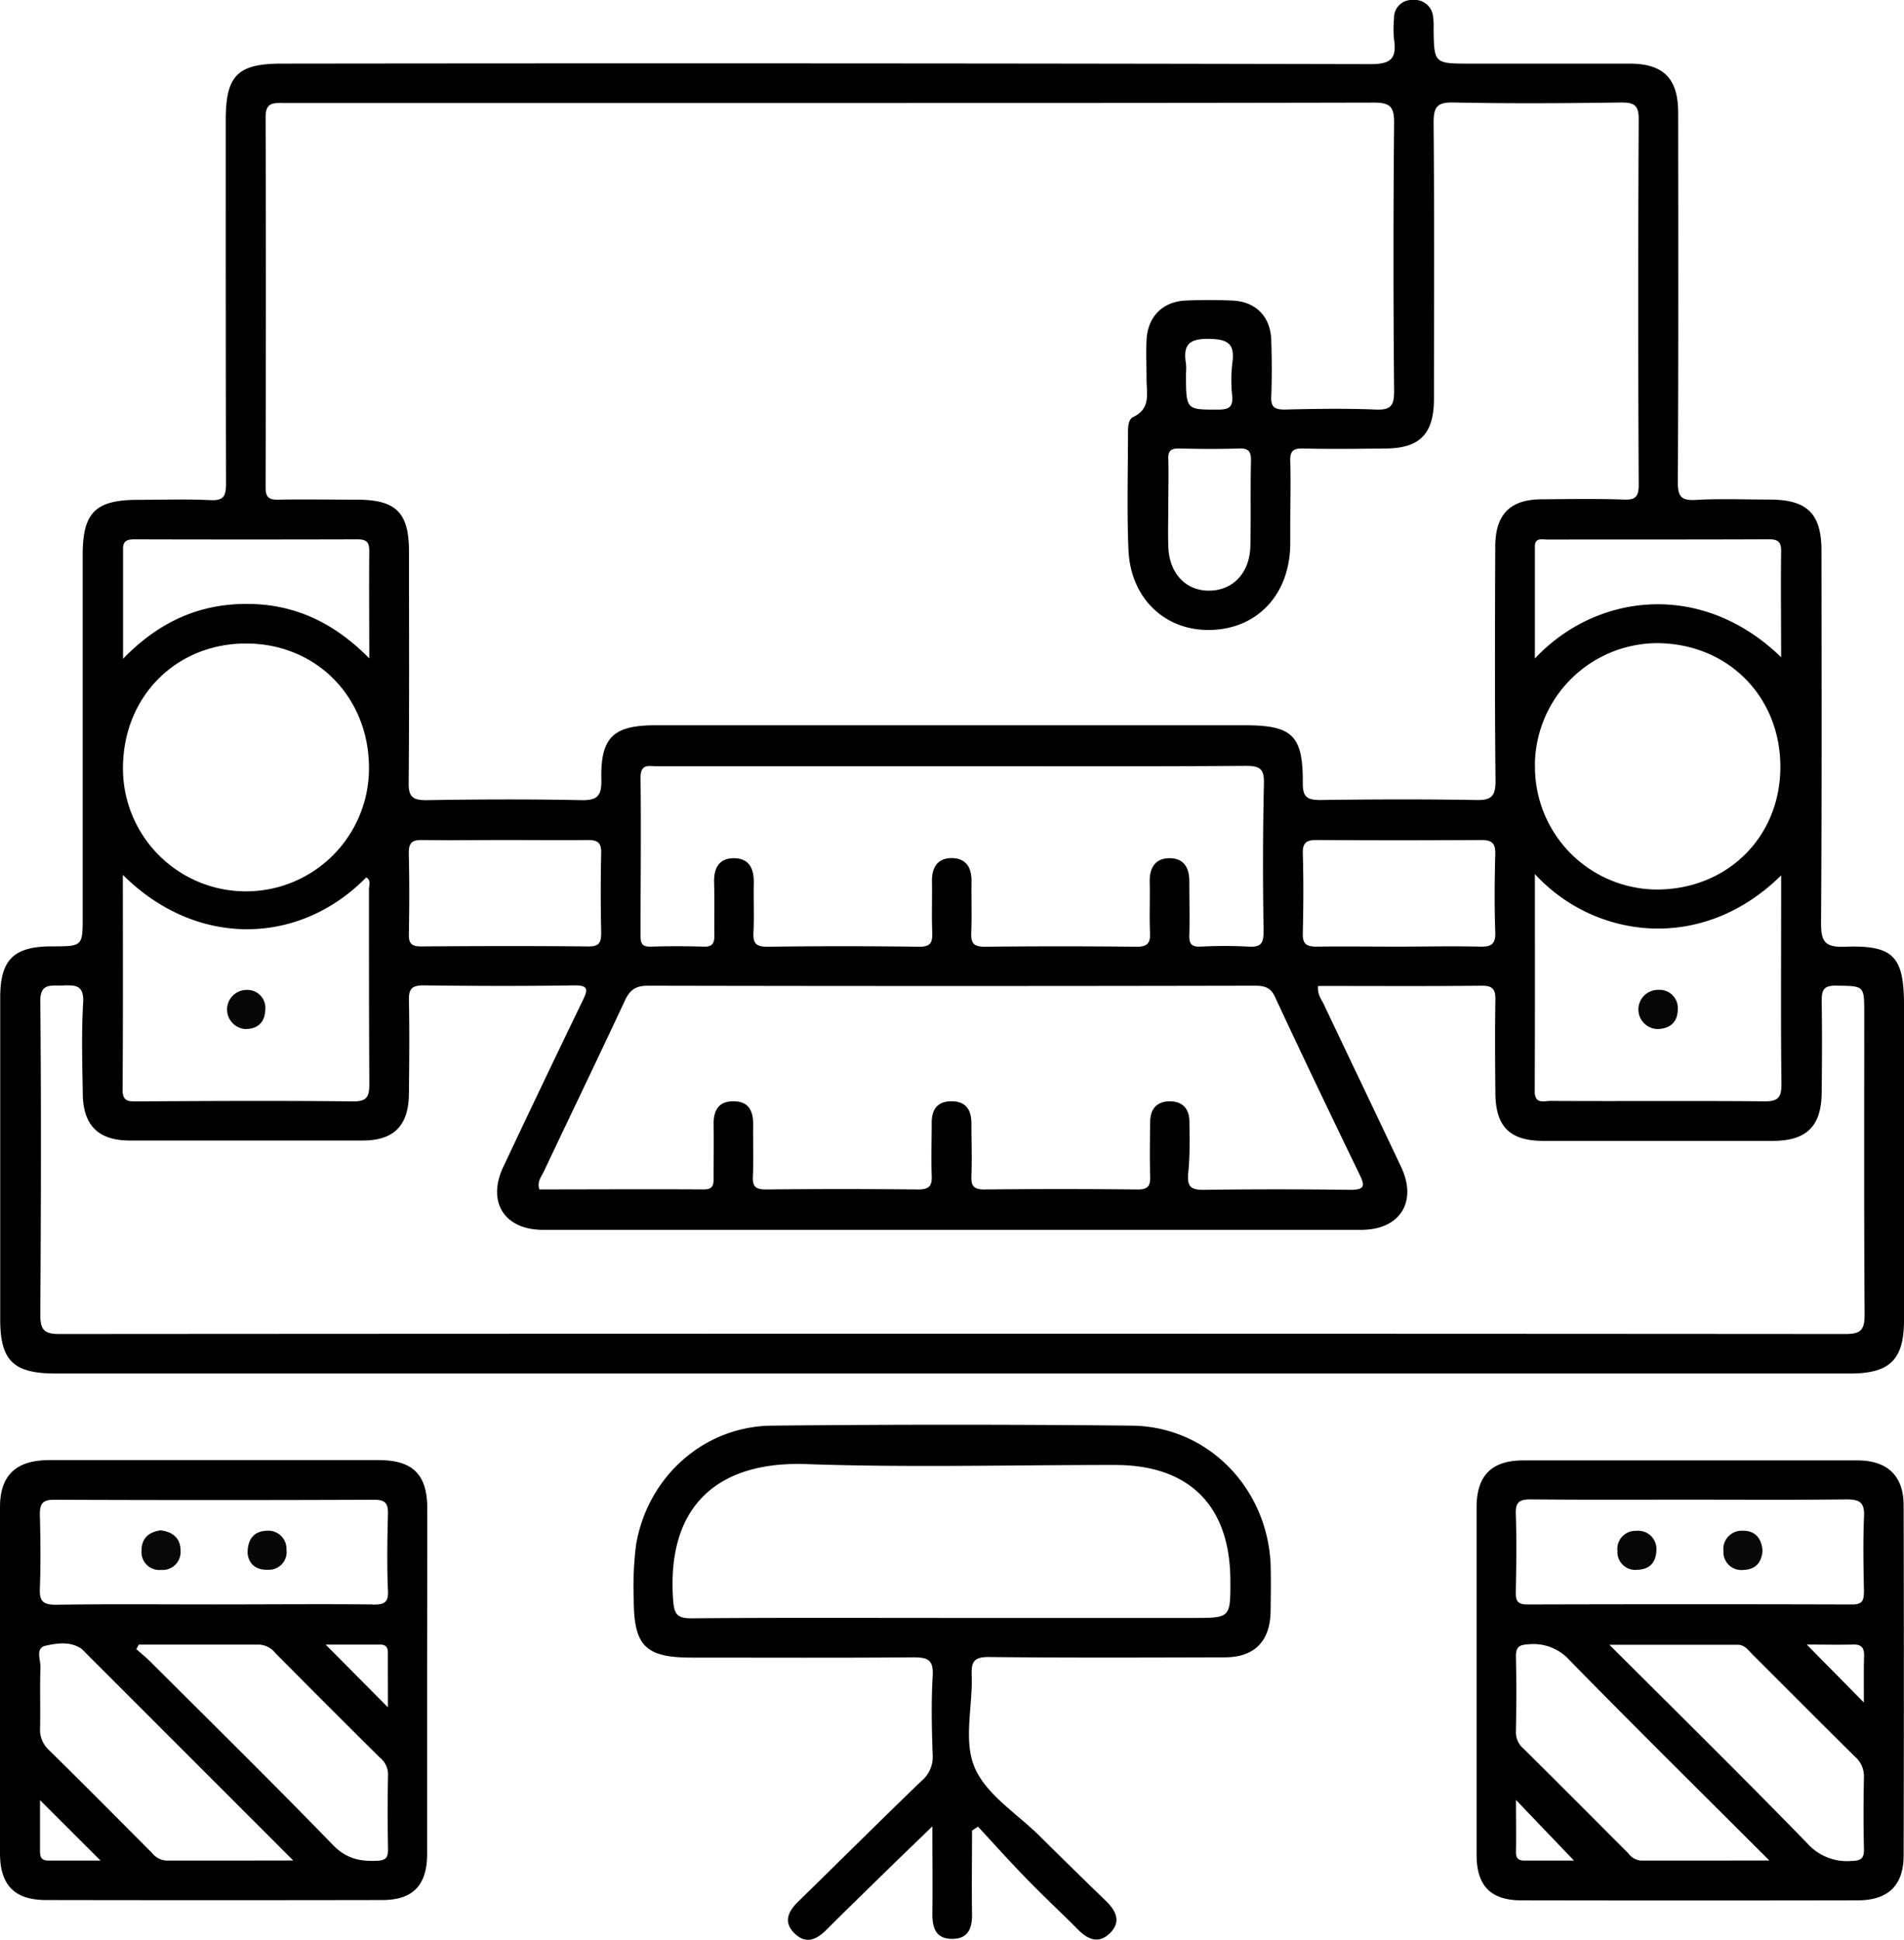 <svg xmlns="http://www.w3.org/2000/svg" viewBox="0 0 366.39 373.23"><defs><style>.cls-1{fill:#070707;}.cls-2{fill:#080808;}.cls-3{fill:#060606;}</style></defs><g id="Layer_2" data-name="Layer 2"><g id="Layer_1-2" data-name="Layer 1"><path d="M10.74,264.28H356c7.68,0,10.39-2.67,10.39-10.25q0-30.3,0-60.6c0-9.39-2-11.62-11.42-11.26-4,.15-4.56-1.19-4.54-4.75.16-23.81.1-47.62.08-71.44,0-7.17-2.75-9.85-10-9.86-4.74,0-9.49-.2-14.21.07-2.88.17-3.44-.75-3.43-3.49.12-23.69.09-47.38.06-71.06,0-6.54-2.84-9.38-9.31-9.4-10.22,0-20.45,0-30.67,0-7,0-7,0-7.08-6.8a12.73,12.73,0,0,0-.1-2.23A3.55,3.55,0,0,0,271.85,0a3.39,3.39,0,0,0-3.59,3.51,20.18,20.18,0,0,0,0,4.11c.52,3.6-.56,4.73-4.51,4.72Q159,12.11,54.26,12.24c-8.56,0-10.82,2.27-10.82,10.87,0,23.32,0,46.63.05,70,0,2.35-.47,3.25-3,3.12-4.6-.22-9.22-.06-13.83-.06-8.29,0-10.75,2.42-10.75,10.59q0,34.79,0,69.57c0,5.76,0,5.76-5.93,5.77-7.36,0-9.94,2.56-9.94,9.86q0,30.85,0,61.71C0,261.79,2.52,264.28,10.74,264.28Zm284.62-96.11c11.28,12.34,32,15.46,47.39.26v5.82c0,11.46-.08,22.91.06,34.36,0,2.62-.71,3.33-3.32,3.3-13.69-.13-27.38,0-41.08-.08-1.32,0-3.09.71-3.08-1.89C295.39,196.29,295.36,182.64,295.36,168.17Zm0-20.94a23.64,23.64,0,0,1,23.53-23.48c13.63.07,23.78,10.32,23.71,23.94s-10.53,23.66-24.18,23.46A23.59,23.59,0,0,1,295.38,147.23Zm45-43.47c1.75,0,2.42.47,2.39,2.31-.09,6.57,0,13.14,0,20.39-15.35-14.9-35.66-12.29-47.39.25,0-7.58,0-14.57,0-21.55,0-1.8,1.44-1.35,2.46-1.35C312,103.79,326.21,103.82,340.39,103.76ZM54.56,19.82q52.56,0,105.11,0c34.91,0,69.82,0,104.73-.08,3.14,0,3.89.85,3.87,3.92q-.24,25.82,0,51.62c0,2.76-.63,3.65-3.5,3.53-5.85-.24-11.72-.14-17.58,0-1.92,0-2.65-.49-2.56-2.51.14-3.61.12-7.24,0-10.85-.14-4.57-3-7.43-7.48-7.62-3-.13-6-.13-9,0-4.45.2-7.33,3.15-7.52,7.65-.11,2.49,0,5,0,7.48,0,2.69.88,5.66-2.57,7.28-.93.44-1,1.91-1,3.07,0,7.49-.22,15,.09,22.44.39,9.36,7,15.66,15.8,15.46,9-.21,15.18-6.79,15.34-16.35,0-1.24,0-2.49,0-3.74,0-4.11.11-8.23,0-12.34-.07-2,.53-2.53,2.49-2.48,5.23.13,10.47.06,15.71,0,6.7,0,9.45-2.77,9.45-9.6,0-17.71.09-35.41-.07-53.11,0-3.12.75-3.93,3.87-3.87,10.72.22,21.44.16,32.17,0,2.45,0,3.44.41,3.43,3.19q-.18,35.16,0,70.32c0,2.31-.58,3-2.89,2.89-5.23-.18-10.47-.09-15.71-.05-6.08,0-8.93,2.82-9,8.92-.06,15.08-.11,30.17.05,45.26,0,3-.83,3.74-3.74,3.68-10-.17-19.95-.14-29.92,0-2.47,0-3.45-.45-3.43-3.22.06-9.23-2-11.16-11.19-11.16H126.15c-8.14,0-10.61,2.32-10.43,10.41.07,3-.6,4.06-3.81,4-10-.21-20-.16-29.92,0-2.59,0-3.37-.66-3.35-3.3.13-14.84.07-29.68.06-44.52,0-7.57-2.5-10-10.1-10-5,0-10-.09-15,0-2,.06-2.5-.55-2.49-2.5.06-23.69.09-47.38,0-71.07C51.1,19.66,52.57,19.82,54.56,19.82Zm186.05,85.26c-.12,5.16-3.35,8.53-7.9,8.57s-7.73-3.35-7.89-8.5c-.09-2.73,0-5.47,0-8.2s.09-5.72,0-8.57c-.07-1.65.52-2.11,2.11-2.08,3.85.1,7.71.12,11.55,0,1.87-.06,2.28.68,2.25,2.38C240.59,94.15,240.74,99.61,240.61,105.08Zm-3.5-28.92c.19,2.18-.64,2.66-2.71,2.66-6.18,0-6.18.11-6.18-7a11.4,11.4,0,0,0,0-1.85c-.58-3.54.48-4.83,4.43-4.77,3.73.06,5,1,4.49,4.66A28.24,28.24,0,0,0,237.11,76.16Zm-8.23,139.69c0-2.55-1.36-4-3.94-3.94-2.41.07-3.58,1.55-3.61,3.89-.05,3.49-.11,7,0,10.47.06,1.85-.36,2.62-2.43,2.6q-14.76-.15-29.53,0c-2.06,0-2.51-.74-2.44-2.6.13-3.36,0-6.73,0-10.09,0-2.72-1.12-4.34-4-4.28-2.64.06-3.67,1.68-3.64,4.2,0,3.36-.13,6.73,0,10.09.11,2.18-.66,2.7-2.74,2.68q-14.58-.15-29.16,0c-2,0-2.6-.56-2.51-2.53.15-3.35,0-6.72.05-10.09,0-2.68-1-4.38-3.88-4.35s-3.77,1.87-3.73,4.5c.06,3.36,0,6.73,0,10.09,0,1.37,0,2.38-1.9,2.37-10.57-.07-21.15,0-31.63,0-.48-1.54.39-2.45.84-3.41,5.2-11,10.52-22,15.65-33,1-2.11,2.17-2.8,4.5-2.79q58.31.12,116.63,0c1.9,0,3.11.28,4,2.28,5.28,11.37,10.72,22.68,16.19,34,1,2.09,1.19,3-1.7,3q-14.2-.19-28.41,0c-2.34,0-3-.66-2.87-2.94C229,222.58,228.92,219.21,228.88,215.85ZM78.66,164.09c0-2.1.81-2.49,2.65-2.46,5.36.09,10.72,0,16.08,0s10.48.06,15.71,0c1.91,0,2.64.51,2.59,2.52-.12,5.11-.11,10.23,0,15.34,0,1.85-.37,2.64-2.45,2.62-10.72-.1-21.44-.08-32.16,0-1.75,0-2.44-.45-2.4-2.3C78.77,174.56,78.79,169.32,78.66,164.09Zm164.49,15.06c0,2.17-.35,3.15-2.81,3a85.77,85.77,0,0,0-9.35,0c-1.64.06-2.17-.51-2.13-2.14.1-3.48,0-7,0-10.47,0-2.69-1.15-4.46-3.88-4.41s-3.79,1.9-3.74,4.55c.08,3.24-.09,6.49.06,9.73.09,2-.44,2.79-2.64,2.76q-14.6-.16-29.18,0c-2.3,0-2.66-.88-2.58-2.84.13-3.23,0-6.48.05-9.72.05-2.67-1.06-4.49-3.8-4.5s-3.86,1.81-3.81,4.49c.06,3.24-.08,6.48.05,9.72.07,2-.25,2.88-2.57,2.85q-14.6-.2-29.18,0c-2.19,0-2.75-.7-2.65-2.75.15-3.11,0-6.24.06-9.35.08-2.73-.73-4.89-3.74-4.94s-4,2-3.89,4.78c.09,3.36,0,6.73.05,10.09,0,1.62-.45,2.21-2.11,2.15-3.36-.1-6.74-.11-10.1,0-1.73.06-2-.65-2-2.19,0-10.1.13-20.2,0-30.29,0-2.8,1.59-2.24,3.11-2.24h56.86c18.83,0,37.66.06,56.48-.07,2.73,0,3.58.53,3.51,3.42C243,160.19,243,169.67,243.15,179.15Zm7.55.43c.12-5.11.15-10.23,0-15.33-.07-2.31.91-2.64,2.87-2.62q15.7.1,31.42,0c2.11,0,2.81.59,2.75,2.74-.14,5-.18,10,0,15,.1,2.51-1,2.83-3.07,2.78-5.24-.13-10.48,0-15.71,0s-10.48-.07-15.71,0C251.33,182.13,250.65,181.57,250.7,179.58ZM25.88,103.77q21.45.06,42.92,0c1.88,0,2.28.69,2.26,2.4-.07,6.58,0,13.17,0,20.51-6.7-6.82-14.28-10.43-23.38-10.48s-16.93,3.26-24,10.56c0-7.59,0-14.26,0-20.93C23.6,104.11,24.37,103.77,25.88,103.77ZM71,148.12a23.67,23.67,0,0,1-47.34-.57c.14-13.7,10.39-23.86,23.94-23.73S71.18,134.45,71,148.12Zm-47.37,20.2c14.25,14.2,34.06,13.57,46.84.5,1,.57.53,1.55.53,2.31,0,12.45,0,24.91.07,37.36,0,2.41-.33,3.47-3.15,3.43-13.82-.15-27.65-.08-41.47,0-1.58,0-2.87.13-2.86-2.21C23.69,196.12,23.64,182.57,23.64,168.32ZM12,189.62c2.44-.09,4.21-.17,4,3.34-.35,5.84-.16,11.72-.07,17.57.08,6,3,8.91,9,8.92q22.44,0,44.88,0c6,0,8.82-2.87,8.88-9,.06-6,.12-12,0-17.95-.07-2.34.67-2.93,2.95-2.9,9.6.12,19.2.15,28.8,0,2.92-.05,2.67.88,1.69,2.92q-7.71,15.94-15.28,32c-3.18,6.72.19,12.12,7.64,12.12q78.74,0,157.46,0c7.46,0,10.84-5.4,7.67-12.11-4.94-10.45-9.94-20.87-14.89-31.31-.46-1-1.26-1.86-1.09-3.51,10.62,0,21.09.07,31.56-.05,2.35,0,2.59,1,2.56,2.89-.09,5.86-.06,11.72,0,17.58,0,6.64,2.73,9.38,9.24,9.39q22.07,0,44.13,0c6.51,0,9.36-2.8,9.42-9.29.06-5.86.1-11.72,0-17.58,0-2.17.37-3.05,2.82-3,5.37.09,5.37-.06,5.37,5.29,0,19.32-.06,38.64.07,58,0,2.86-.64,3.74-3.66,3.74q-171.87-.12-343.72,0c-3,0-3.68-.86-3.67-3.74.12-19.94.19-39.89,0-59.84C7.59,189.11,9.62,189.69,12,189.62Z"/><path d="M82.22,290.25c0-6.54-2.77-9.3-9.34-9.31q-31.8,0-63.58,0C3.07,281,0,283.89,0,290Q0,323.3,0,356.59c0,6.13,2.82,9,8.86,9q32.36.06,64.7,0c5.89,0,8.61-2.84,8.63-8.79,0-11.09,0-22.19,0-33.28S82.24,301.34,82.22,290.25ZM9.33,358c-1.39,0-1.64-.71-1.63-1.88,0-3.08,0-6.16,0-9.75L19.35,358C15.88,358,12.6,358,9.33,358Zm22.76,0a3.79,3.79,0,0,1-2.84-1.48c-6.6-6.61-13.17-13.25-19.84-19.8a5.33,5.33,0,0,1-1.7-4.28c.09-3.86-.07-7.73.08-11.58.06-1.45-1.07-3.76,1-4.21s4.67-.9,6.83.56a7.33,7.33,0,0,1,.81.77l40,40C47.71,358,39.9,358,32.09,358Zm42.58-2.14c0,1.6-.44,2.09-2.08,2.17-3.34.16-6-.4-8.58-3.09-11.53-11.89-23.34-23.5-35.07-35.21-.85-.85-1.8-1.61-2.71-2.42l.48-.87c7.71,0,15.42,0,23.13,0A4.23,4.23,0,0,1,53,318.09q10,10.07,20.07,20.07a4.13,4.13,0,0,1,1.6,3.16Q74.53,348.61,74.67,355.89Zm0-27.33-12-12.09c3.71,0,7.09,0,10.48,0,1.13,0,1.5.55,1.49,1.61C74.63,321.39,74.65,324.71,74.65,328.56Zm-3-19.82c-10.22-.09-20.44,0-30.66,0s-20.19-.09-30.29.06c-2.51,0-3.14-.74-3.05-3.13.18-4.73.13-9.48,0-14.21,0-2,.43-2.86,2.67-2.86q30.86.12,61.7,0c2.27,0,2.66.85,2.61,2.84-.12,4.86-.2,9.73,0,14.58C74.82,308.51,73.77,308.76,71.68,308.74Z"/><path d="M357.46,281q-32.16,0-64.32,0c-6.09,0-8.95,2.88-9,8.92,0,11.1,0,22.19,0,33.28s0,22.44,0,33.66c0,6,2.72,8.78,8.62,8.79q32.34.06,64.69,0c5.88,0,8.86-2.86,8.87-8.64q.09-33.65,0-67.31C366.34,284,363.21,281,357.46,281ZM293.39,358c-1.34,0-1.7-.54-1.67-1.78.06-3.18,0-6.37,0-9.89L302.89,358C299.93,358,296.66,358,293.39,358Zm22.39,0a3.4,3.4,0,0,1-2.47-1.43c-6.69-6.7-13.38-13.42-20.1-20.08a4.07,4.07,0,0,1-1.5-3.2c.09-4.86.11-9.72,0-14.58,0-1.85.64-2.22,2.35-2.32a9.31,9.31,0,0,1,7.92,3c12.47,12.74,25.16,25.26,38.5,38.59C331.65,358,323.72,358,315.78,358Zm40.63.05a10.17,10.17,0,0,1-8.51-3.24c-12.31-12.67-24.9-25.06-38.2-38.34h24.69c1.3,0,2,1,2.73,1.75,6.61,6.59,13.19,13.22,19.83,19.78a4.94,4.94,0,0,1,1.73,3.89c-.09,4.6-.11,9.21,0,13.81C358.74,357.49,358.22,358,356.41,358.07Zm2.26-30.47-11-11.15c2.72,0,5.81.07,8.9,0,1.66-.05,2.18.64,2.14,2.2C358.62,321.69,358.67,324.77,358.67,327.6Zm0-21.22c0,1.76-.43,2.36-2.29,2.36q-31.23-.09-62.45,0c-1.87,0-2.28-.66-2.24-2.38.09-5,.17-10,0-15-.1-2.46.84-2.86,3-2.84,10.09.1,20.19.05,30.28.05s20.2.07,30.29-.05c2.48,0,3.57.47,3.44,3.24C358.49,296.65,358.59,301.52,358.69,306.38Z"/><path d="M217.76,274.31q-34.59-.35-69.2,0c-13.16.12-23.93,9.88-26.15,22.86a62.93,62.93,0,0,0-.46,10.44c0,9.08,2.2,11.33,11.14,11.33,14.21,0,28.42.07,42.64-.05,2.73,0,3.94.41,3.75,3.55-.3,5.1-.18,10.22,0,15.33a5.94,5.94,0,0,1-2.09,4.84c-8,7.7-15.85,15.53-23.79,23.28-1.94,1.89-2.91,3.95-.71,6.11s4.25,1.21,6.16-.7c4-4,8-7.87,12-11.79,2.6-2.54,5.23-5.06,8.37-8.1,0,6.23.06,11.56,0,16.89,0,2.75.73,4.79,3.86,4.76s3.8-2.14,3.77-4.84c-.08-5.32,0-10.64,0-16l1.15-.75c3.13,3.38,6.21,6.81,9.42,10.11s6.6,6.45,9.85,9.72c1.92,1.93,4,2.78,6.15.63s1.16-4.25-.77-6.13q-6.45-6.24-12.82-12.56c-4.34-4.29-10.25-7.94-12.47-13.14s-.35-11.78-.58-17.76c-.11-2.74.55-3.54,3.42-3.51,15.09.16,30.17.1,45.26.06,5.71,0,8.73-3.06,8.84-8.76.05-3.12.09-6.24,0-9.35C243.73,286.09,232.29,274.45,217.76,274.31Zm11.79,37H182.81c-16.57,0-33.15-.07-49.73.07-2.82,0-3.35-.8-3.55-3.54-1.31-18.58,9.08-26.71,25.64-26.13,19.79.7,39.63.15,59.44.17,14.3,0,22.12,7.89,22.15,22.24C236.78,311.31,236.78,311.31,229.55,311.31Z"/><path class="cls-1" d="M319,198c2.54-.08,3.84-1.5,3.85-3.76a3.5,3.5,0,0,0-3.75-3.78A3.77,3.77,0,0,0,319,198Z"/><path class="cls-1" d="M47.19,198c2.39,0,3.75-1.27,3.85-3.61a3.46,3.46,0,0,0-3.57-3.92,3.77,3.77,0,0,0-.28,7.53Z"/><path class="cls-2" d="M30.9,294.45c-2.21.31-3.67,1.51-3.66,3.88A3.43,3.43,0,0,0,31,302.07a3.46,3.46,0,0,0,3.74-3.77C34.74,296,33.25,294.73,30.9,294.45Z"/><path class="cls-3" d="M51.21,294.54c-2.26.11-3.6,1.52-3.56,4.39.22,1.91,1.51,3.2,3.89,3.11a3.42,3.42,0,0,0,3.59-3.88A3.51,3.51,0,0,0,51.21,294.54Z"/><path class="cls-3" d="M314.88,294.55a3.49,3.49,0,0,0-3.63,3.89,3.43,3.43,0,0,0,3.87,3.6c2.38-.08,3.59-1.45,3.63-3.9A3.51,3.51,0,0,0,314.88,294.55Z"/><path class="cls-2" d="M335.28,294.53a3.53,3.53,0,0,0-3.64,3.91,3.46,3.46,0,0,0,3.88,3.63c2.39-.09,3.54-1.54,3.64-3.79C338.94,295.82,337.58,294.46,335.28,294.53Z"/></g></g></svg>